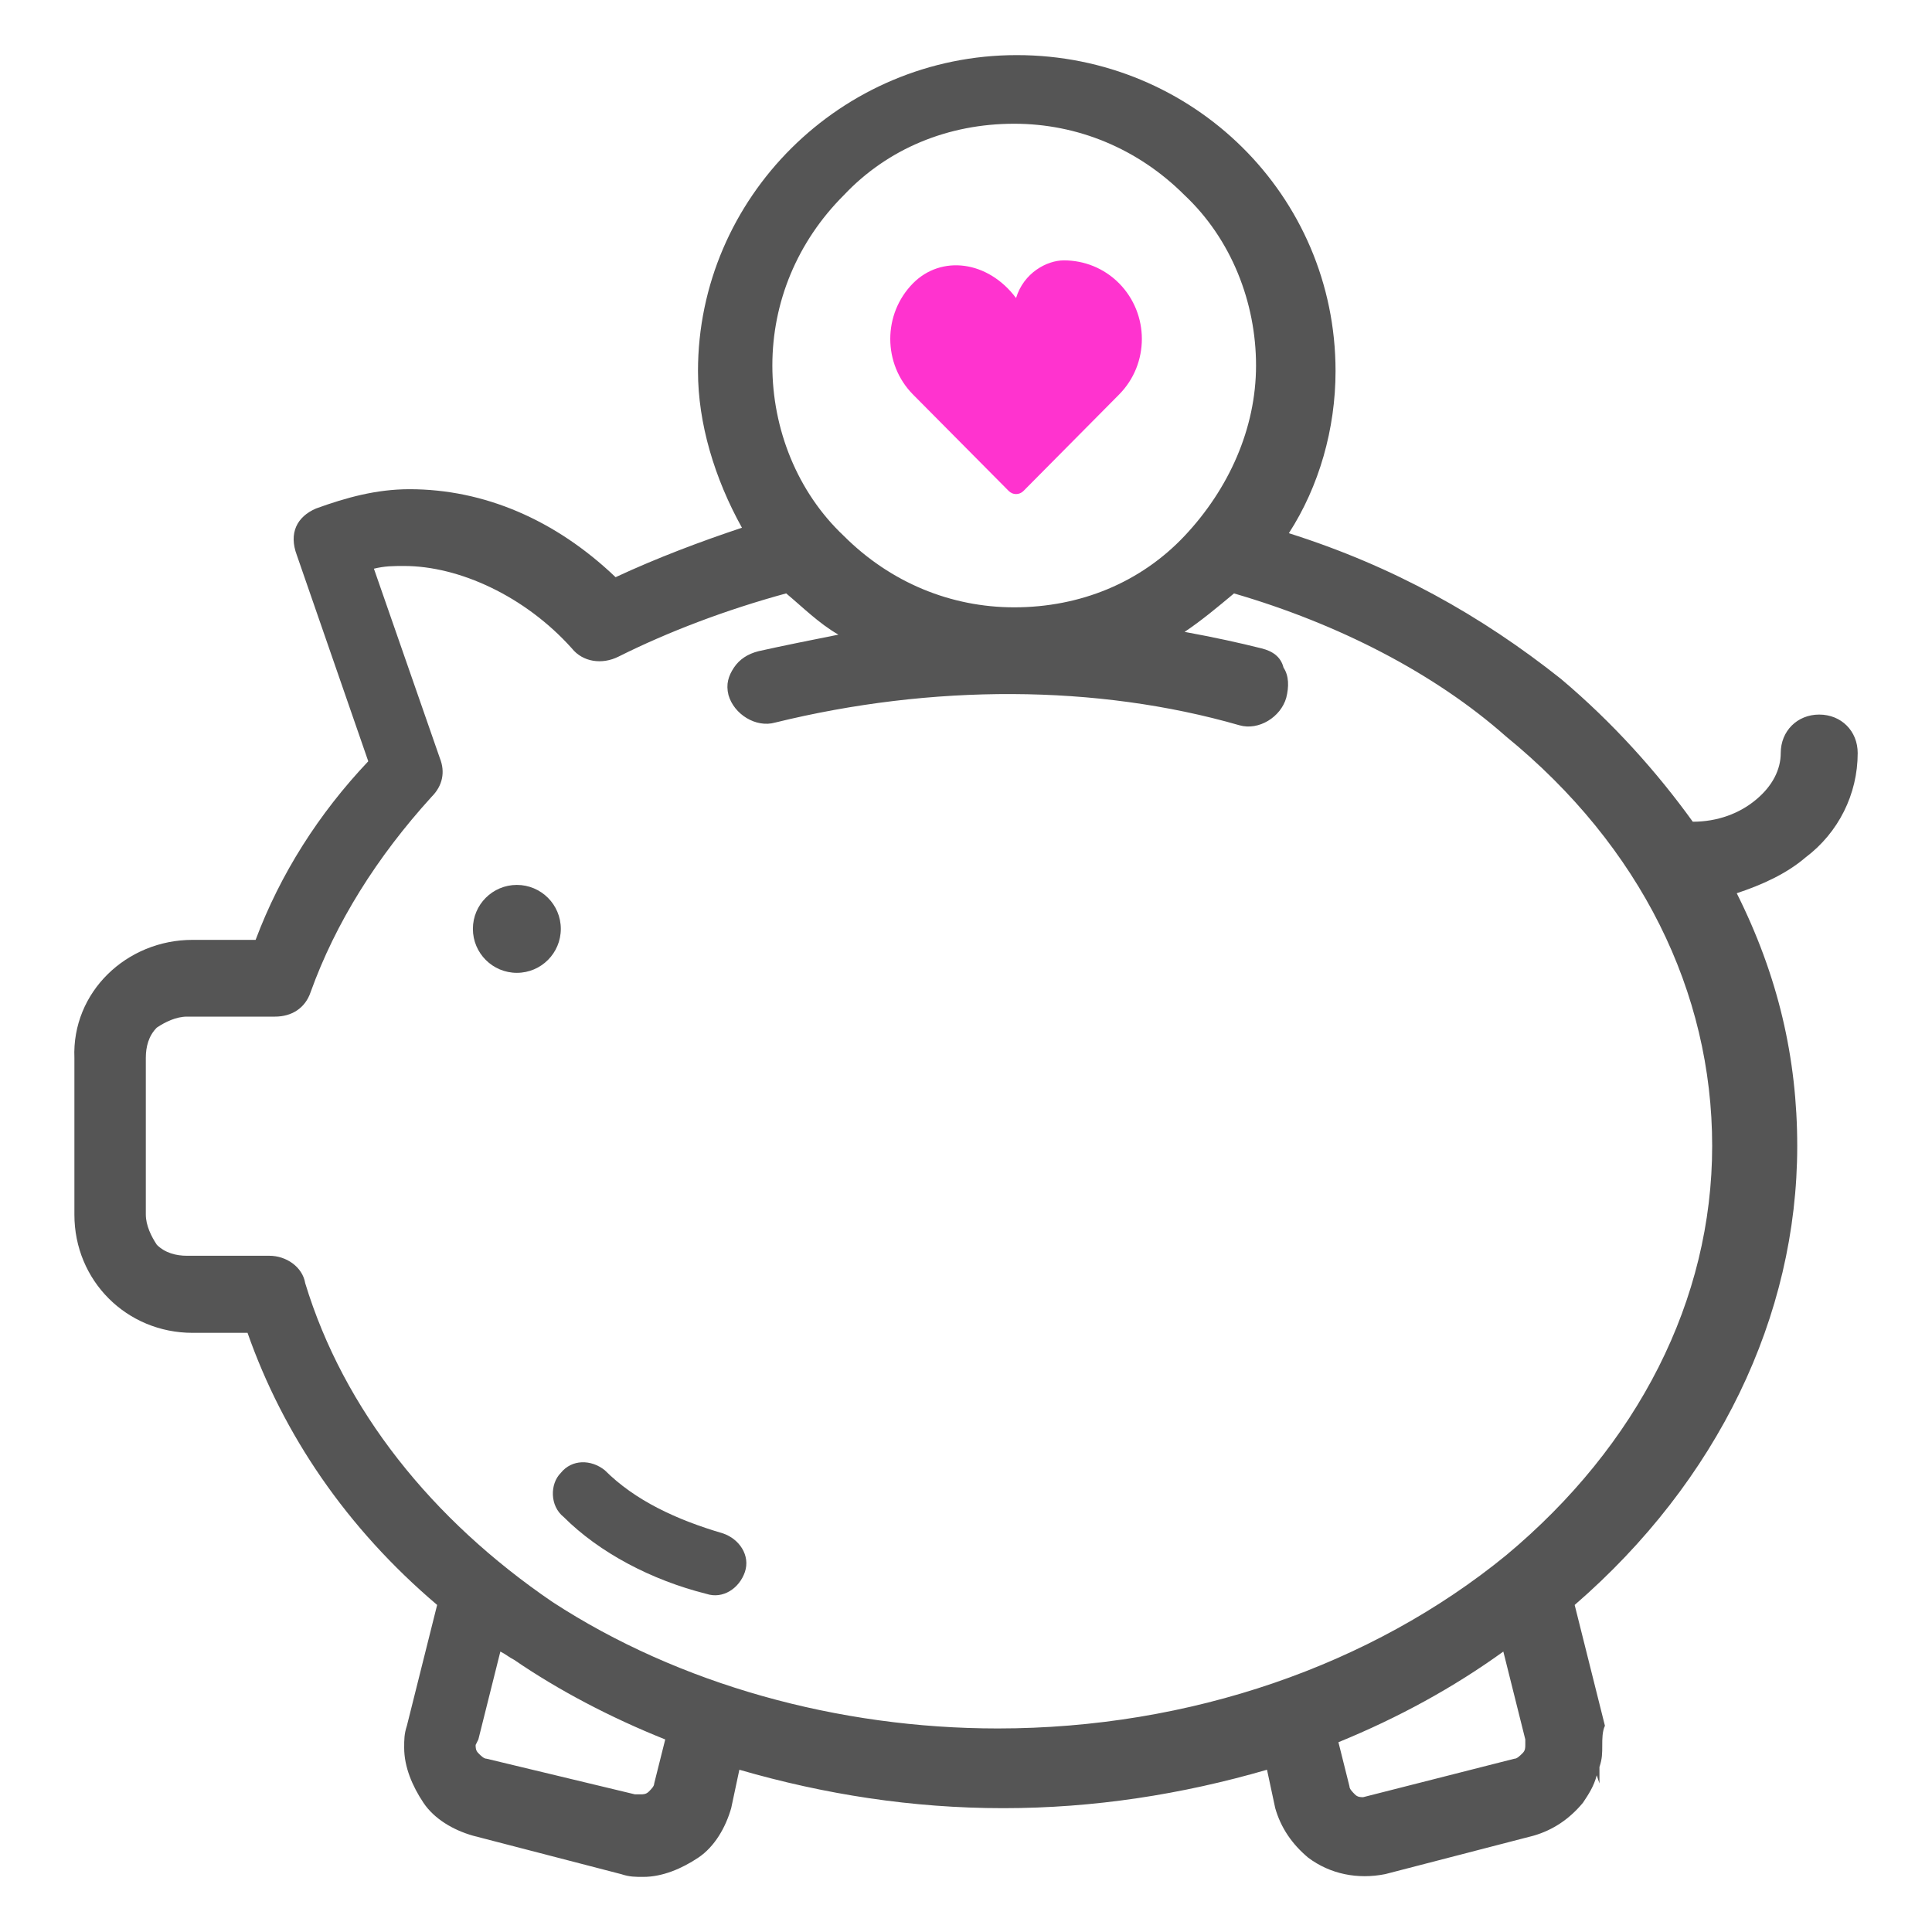 <?xml version="1.0" encoding="utf-8"?>
<!-- Generator: Adobe Illustrator 16.0.0, SVG Export Plug-In . SVG Version: 6.00 Build 0)  -->
<!DOCTYPE svg PUBLIC "-//W3C//DTD SVG 1.1//EN" "http://www.w3.org/Graphics/SVG/1.1/DTD/svg11.dtd">
<svg version="1.1"
	 id="Layer_1" xmlns:dc="http://purl.org/dc/elements/1.1/" xmlns:cc="http://creativecommons.org/ns#" xmlns:rdf="http://www.w3.org/1999/02/22-rdf-syntax-ns#" xmlns:svg="http://www.w3.org/2000/svg" xmlns:sodipodi="http://sodipodi.sourceforge.net/DTD/sodipodi-0.dtd" xmlns:inkscape="http://www.inkscape.org/namespaces/inkscape"
	 xmlns="http://www.w3.org/2000/svg" xmlns:xlink="http://www.w3.org/1999/xlink" x="0px" y="0px" width="65px" height="65px"
	 viewBox="32.5 32.5 65 65" enable-background="new 32.5 32.5 65 65" xml:space="preserve">
<g>
	<g>
		<path fill="#555555" d="M51.368,82.054c-0.371,0.371-0.371,1.111,0.092,1.48c1.203,1.203,2.958,2.127,4.807,2.59l0,0
			c0.554,0.184,1.108-0.186,1.295-0.738c0.186-0.555-0.187-1.109-0.739-1.297c-1.572-0.461-2.959-1.109-3.976-2.125
			C52.384,81.593,51.738,81.593,51.368,82.054z"/>
		<path fill="#555555" d="M35.003,68.097v5.27c0,2.219,1.756,3.975,3.976,3.975h1.849c1.201,3.42,3.327,6.564,6.379,9.154
			l-1.018,4.066c-0.091,0.277-0.091,0.461-0.091,0.74c0,0.646,0.276,1.293,0.647,1.848c0.37,0.555,1.018,0.924,1.665,1.109
			l4.991,1.295c0.279,0.092,0.463,0.092,0.74,0.092c0.647,0,1.296-0.277,1.85-0.646c0.555-0.371,0.923-1.02,1.109-1.666l0.275-1.293
			c2.868,0.832,5.826,1.293,8.876,1.293c3.052,0,6.011-0.461,8.876-1.293l0.277,1.293c0.185,0.648,0.556,1.203,1.11,1.666
			c0.738,0.553,1.663,0.738,2.59,0.553l4.99-1.293c0.646-0.186,1.202-0.553,1.663-1.109c0.186-0.279,0.37-0.555,0.463-0.924
			l0.092,0.275v-0.555c0.094-0.275,0.094-0.461,0.094-0.736c0-0.188,0-0.463,0.09-0.65l-1.018-4.064
			c4.807-4.162,7.488-9.709,7.488-15.441c0-2.957-0.647-5.732-2.035-8.504c0.833-0.277,1.663-0.646,2.312-1.202
			C94.353,60.515,95,59.221,95,57.835c0-0.741-0.553-1.294-1.295-1.294c-0.738,0-1.294,0.554-1.294,1.294
			c0,0.554-0.276,1.109-0.834,1.571c-0.553,0.463-1.294,0.74-2.125,0.74c-1.201-1.666-2.683-3.329-4.439-4.808
			c-2.679-2.126-5.638-3.789-9.151-4.899c1.017-1.572,1.571-3.512,1.571-5.454c0-5.917-4.808-10.631-10.725-10.631
			c-5.918,0-10.725,4.807-10.725,10.631c0,1.756,0.555,3.606,1.479,5.27c-1.385,0.461-2.864,1.017-4.251,1.664
			c-2.034-1.942-4.437-2.96-6.934-2.96c-1.109,0-2.125,0.279-3.142,0.648c-0.648,0.277-0.926,0.832-0.648,1.572l2.403,6.934
			c-1.663,1.755-2.958,3.79-3.79,6.008h-2.122C36.759,64.12,34.912,65.878,35.003,68.097z M58.485,44.798
			c0-2.126,0.833-4.161,2.404-5.731c1.48-1.571,3.514-2.404,5.732-2.404c2.126,0,4.162,0.833,5.733,2.404
			c1.572,1.479,2.404,3.605,2.404,5.731c0,2.127-0.924,4.16-2.404,5.732c-1.482,1.572-3.515,2.403-5.733,2.403
			c-2.125,0-4.16-0.831-5.732-2.403C59.318,49.051,58.485,46.925,58.485,44.798z M83.169,57.278
			c4.531,3.698,6.935,8.598,6.935,13.773c0,5.178-2.495,10.078-6.935,13.777c-4.528,3.697-10.63,5.824-17.103,5.824l0,0l0,0
			c-5.361,0-10.724-1.482-14.977-4.254c-4.067-2.773-7.026-6.473-8.32-10.725c-0.092-0.555-0.646-0.924-1.202-0.924h-2.773
			c-0.37,0-0.74-0.094-1.017-0.369c-0.186-0.279-0.371-0.65-0.371-1.02l0,0v-5.27c0-0.369,0.092-0.74,0.371-1.018
			c0.277-0.186,0.647-0.369,1.017-0.369h2.959c0.555,0,1.017-0.279,1.201-0.834c0.832-2.311,2.218-4.53,4.068-6.563
			c0.37-0.37,0.462-0.833,0.278-1.294l-2.22-6.379c0.371-0.091,0.647-0.091,1.018-0.091c1.849,0,4.068,1.016,5.641,2.772
			c0.369,0.461,1.017,0.555,1.571,0.277c1.664-0.833,3.606-1.572,5.64-2.127c0.554,0.463,1.11,1.018,1.758,1.388
			c-0.926,0.185-1.849,0.369-2.682,0.555c-0.37,0.092-0.648,0.276-0.833,0.553c-0.184,0.278-0.276,0.555-0.184,0.924
			c0.184,0.647,0.923,1.11,1.57,0.926c5.269-1.294,10.816-1.294,15.625,0.092c0.647,0.184,1.385-0.277,1.57-0.924
			c0.094-0.37,0.094-0.74-0.091-1.017c-0.093-0.37-0.37-0.554-0.739-0.647c-0.738-0.185-1.572-0.369-2.589-0.555
			c0.554-0.369,1.109-0.832,1.662-1.294C77.53,53.488,80.767,55.152,83.169,57.278z M83.078,88.065l0.739,2.957v0.186
			c0,0.092,0,0.186-0.093,0.277c-0.092,0.09-0.185,0.186-0.277,0.186l-5.085,1.293c-0.091,0-0.185,0-0.277-0.092
			c-0.091-0.092-0.185-0.186-0.185-0.277l-0.37-1.48C79.564,90.284,81.413,89.267,83.078,88.065z M48.594,91.022l0.74-2.957
			c0.185,0.09,0.278,0.184,0.462,0.277c1.48,1.016,3.235,1.941,5.085,2.68l-0.371,1.48c0,0.092-0.091,0.184-0.184,0.277
			c-0.093,0.09-0.187,0.09-0.277,0.09h-0.187l-4.991-1.199c-0.091,0-0.186-0.094-0.277-0.186l0,0
			c-0.092-0.092-0.092-0.186-0.092-0.277L48.594,91.022z"/>
		<ellipse fill="#555555" cx="49.889" cy="63.751" rx="1.479" ry="1.479"/>
	</g>
	<path fill="#FF33CF" d="M68.293,41.26c-0.575,0-1.352,0.42-1.609,1.267c-0.951-1.267-2.519-1.452-3.466-0.496
		c-1.021,1.033-1.021,2.711,0,3.743c0.331,0.333,3.216,3.241,3.216,3.241c0.138,0.144,0.362,0.144,0.503,0l3.213-3.241
		c1.022-1.031,1.022-2.708,0-3.743C69.64,41.516,68.968,41.26,68.293,41.26"/>
</g>
</svg>
